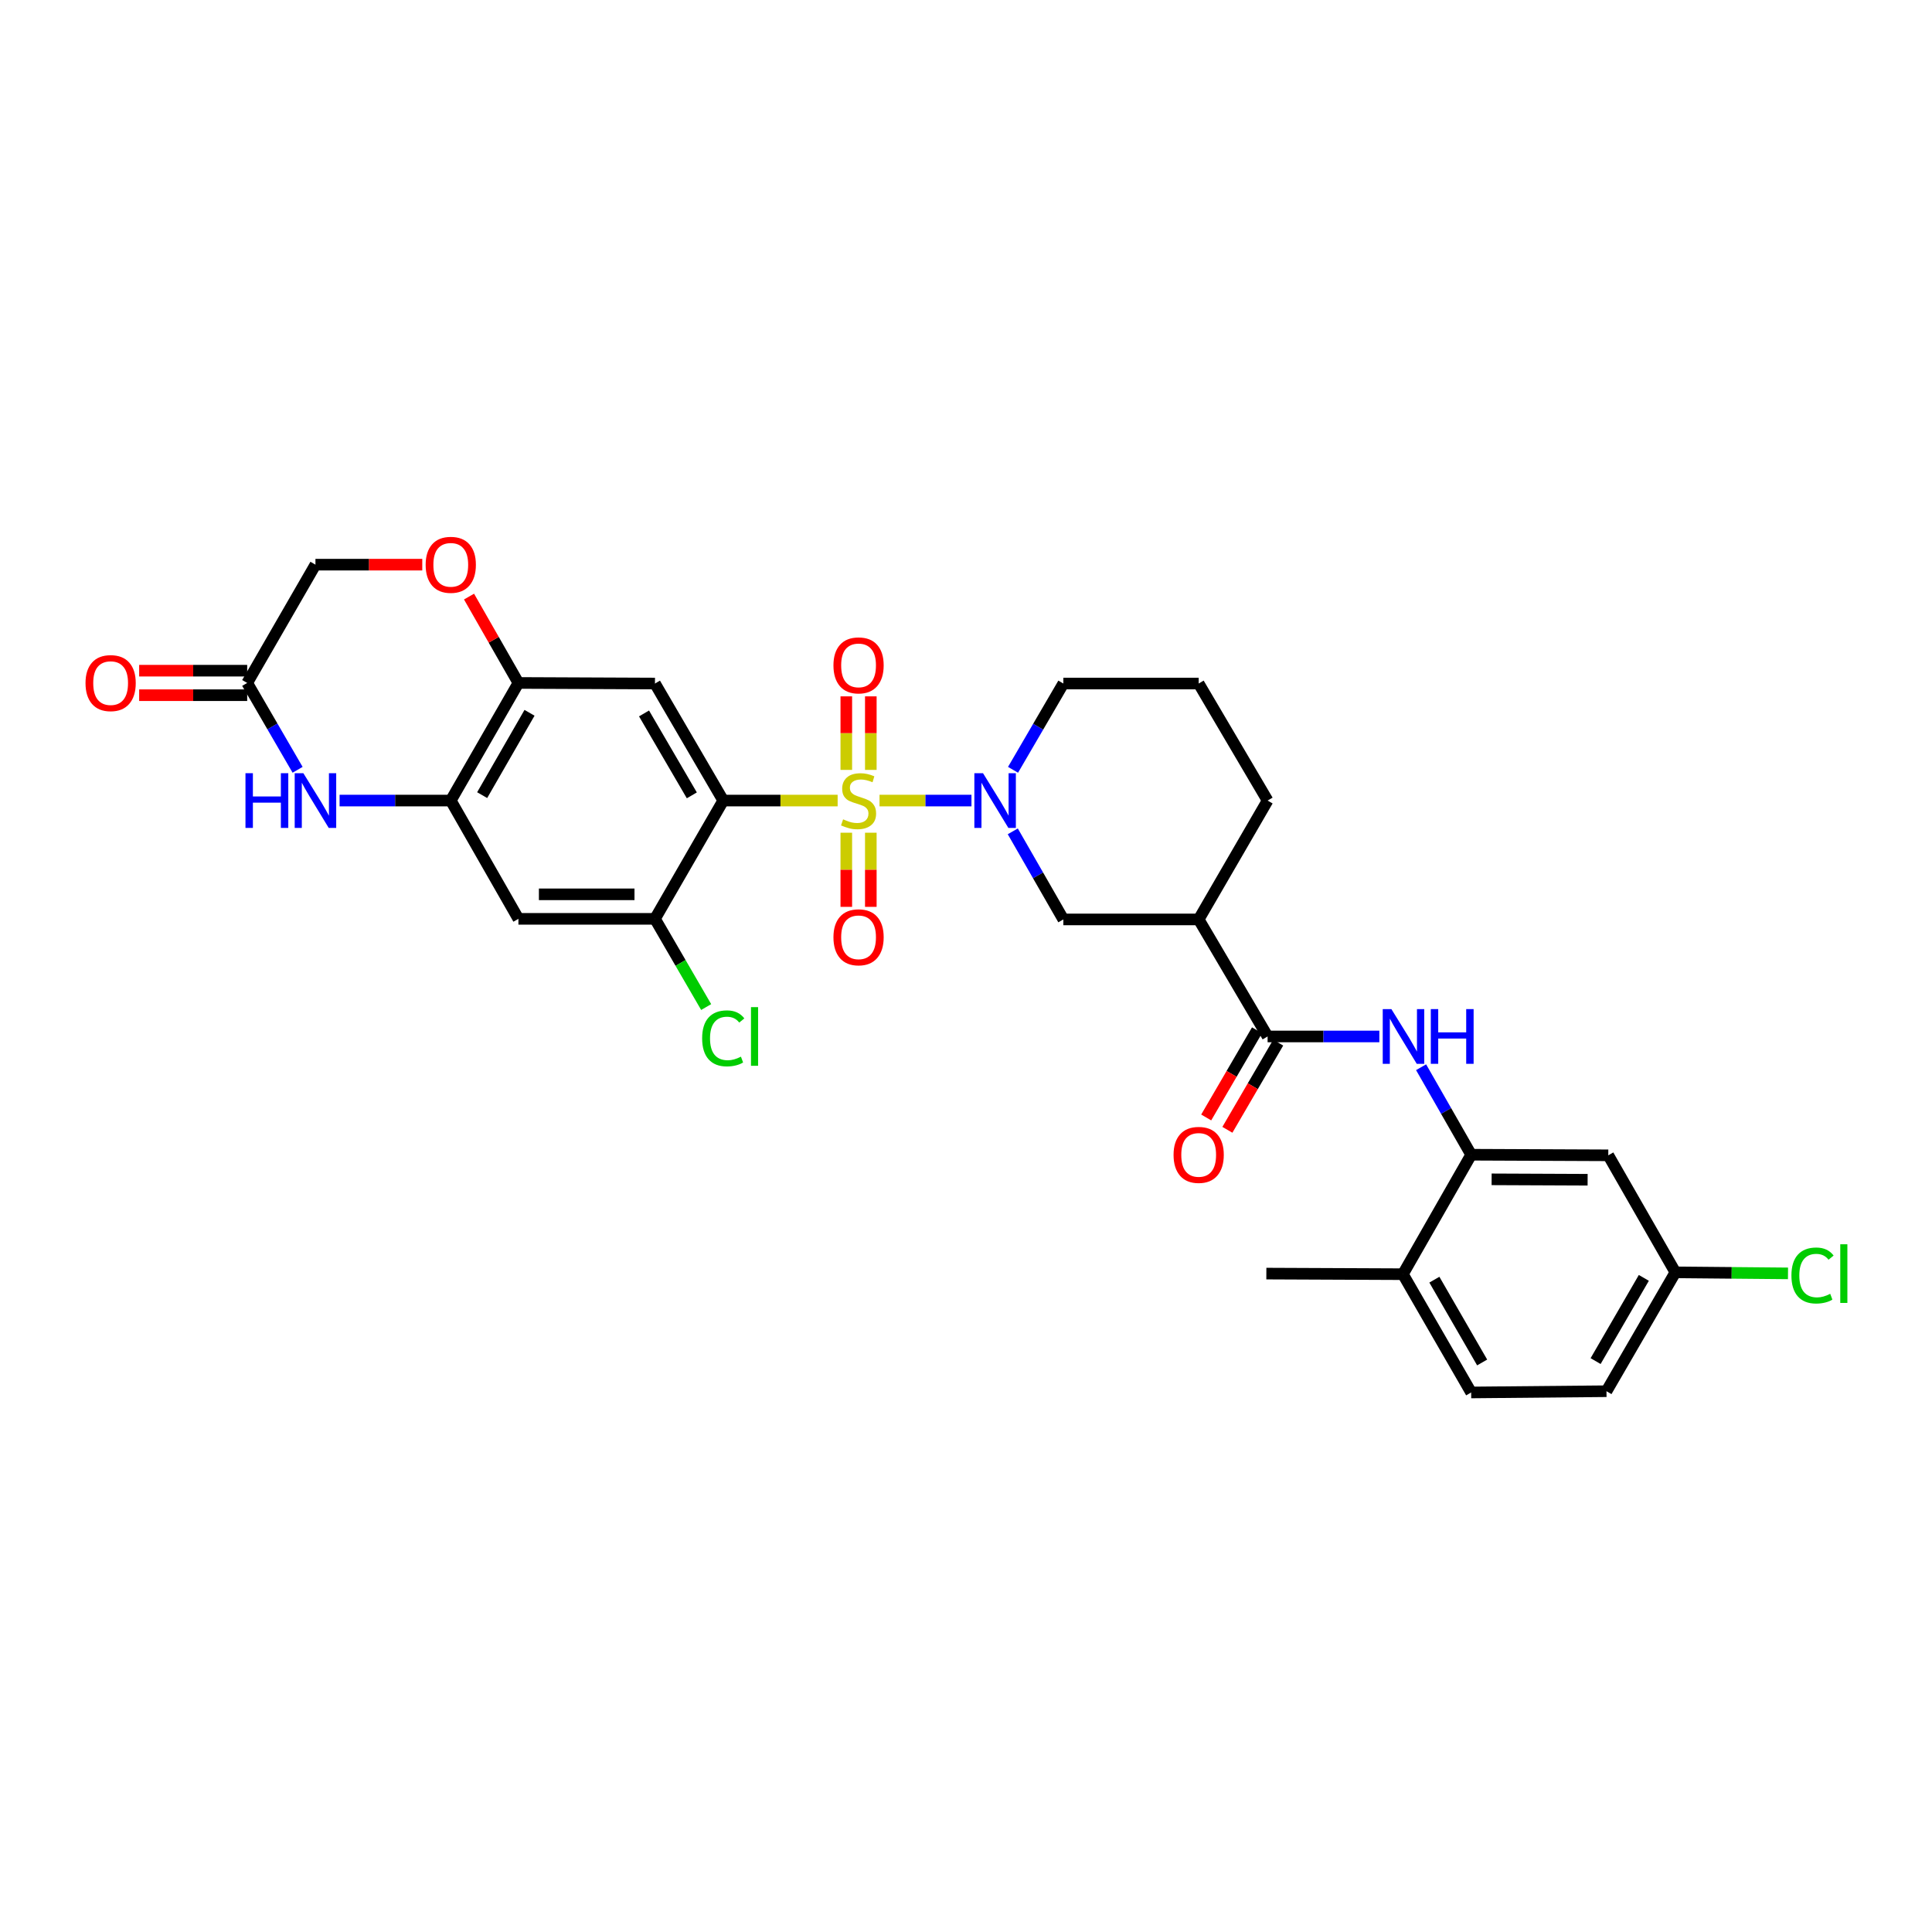 <?xml version='1.0' encoding='iso-8859-1'?>
<svg version='1.1' baseProfile='full'
              xmlns='http://www.w3.org/2000/svg'
                      xmlns:rdkit='http://www.rdkit.org/xml'
                      xmlns:xlink='http://www.w3.org/1999/xlink'
                  xml:space='preserve'
width='1000px' height='1000px' viewBox='0 0 1000 1000'>
<!-- END OF HEADER -->
<rect style='opacity:1.0;fill:#FFFFFF;stroke:none' width='1000' height='1000' x='0' y='0'> </rect>
<path class='bond-0' d='M 433.559,414.368 L 403.953,414.368' style='fill:none;fill-rule:evenodd;stroke:#CCCC00;stroke-width:6px;stroke-linecap:butt;stroke-linejoin:miter;stroke-opacity:1' />
<path class='bond-0' d='M 403.953,414.368 L 374.348,414.368' style='fill:none;fill-rule:evenodd;stroke:#000000;stroke-width:6px;stroke-linecap:butt;stroke-linejoin:miter;stroke-opacity:1' />
<path class='bond-1' d='M 455.237,414.368 L 479.034,414.368' style='fill:none;fill-rule:evenodd;stroke:#CCCC00;stroke-width:6px;stroke-linecap:butt;stroke-linejoin:miter;stroke-opacity:1' />
<path class='bond-1' d='M 479.034,414.368 L 502.831,414.368' style='fill:none;fill-rule:evenodd;stroke:#0000FF;stroke-width:6px;stroke-linecap:butt;stroke-linejoin:miter;stroke-opacity:1' />
<path class='bond-15' d='M 450.734,398.497 L 450.734,379.465' style='fill:none;fill-rule:evenodd;stroke:#CCCC00;stroke-width:6px;stroke-linecap:butt;stroke-linejoin:miter;stroke-opacity:1' />
<path class='bond-15' d='M 450.734,379.465 L 450.734,360.433' style='fill:none;fill-rule:evenodd;stroke:#FF0000;stroke-width:6px;stroke-linecap:butt;stroke-linejoin:miter;stroke-opacity:1' />
<path class='bond-15' d='M 438.046,398.497 L 438.046,379.465' style='fill:none;fill-rule:evenodd;stroke:#CCCC00;stroke-width:6px;stroke-linecap:butt;stroke-linejoin:miter;stroke-opacity:1' />
<path class='bond-15' d='M 438.046,379.465 L 438.046,360.433' style='fill:none;fill-rule:evenodd;stroke:#FF0000;stroke-width:6px;stroke-linecap:butt;stroke-linejoin:miter;stroke-opacity:1' />
<path class='bond-16' d='M 438.046,431.015 L 438.046,450.202' style='fill:none;fill-rule:evenodd;stroke:#CCCC00;stroke-width:6px;stroke-linecap:butt;stroke-linejoin:miter;stroke-opacity:1' />
<path class='bond-16' d='M 438.046,450.202 L 438.046,469.388' style='fill:none;fill-rule:evenodd;stroke:#FF0000;stroke-width:6px;stroke-linecap:butt;stroke-linejoin:miter;stroke-opacity:1' />
<path class='bond-16' d='M 450.734,431.015 L 450.734,450.202' style='fill:none;fill-rule:evenodd;stroke:#CCCC00;stroke-width:6px;stroke-linecap:butt;stroke-linejoin:miter;stroke-opacity:1' />
<path class='bond-16' d='M 450.734,450.202 L 450.734,469.388' style='fill:none;fill-rule:evenodd;stroke:#FF0000;stroke-width:6px;stroke-linecap:butt;stroke-linejoin:miter;stroke-opacity:1' />
<path class='bond-2' d='M 374.348,414.368 L 339.01,353.793' style='fill:none;fill-rule:evenodd;stroke:#000000;stroke-width:6px;stroke-linecap:butt;stroke-linejoin:miter;stroke-opacity:1' />
<path class='bond-2' d='M 358.087,411.676 L 333.35,369.273' style='fill:none;fill-rule:evenodd;stroke:#000000;stroke-width:6px;stroke-linecap:butt;stroke-linejoin:miter;stroke-opacity:1' />
<path class='bond-6' d='M 374.348,414.368 L 339.01,475.592' style='fill:none;fill-rule:evenodd;stroke:#000000;stroke-width:6px;stroke-linecap:butt;stroke-linejoin:miter;stroke-opacity:1' />
<path class='bond-12' d='M 524.213,430.302 L 537.298,453.098' style='fill:none;fill-rule:evenodd;stroke:#0000FF;stroke-width:6px;stroke-linecap:butt;stroke-linejoin:miter;stroke-opacity:1' />
<path class='bond-12' d='M 537.298,453.098 L 550.384,475.895' style='fill:none;fill-rule:evenodd;stroke:#000000;stroke-width:6px;stroke-linecap:butt;stroke-linejoin:miter;stroke-opacity:1' />
<path class='bond-25' d='M 524.344,398.455 L 537.364,376.124' style='fill:none;fill-rule:evenodd;stroke:#0000FF;stroke-width:6px;stroke-linecap:butt;stroke-linejoin:miter;stroke-opacity:1' />
<path class='bond-25' d='M 537.364,376.124 L 550.384,353.793' style='fill:none;fill-rule:evenodd;stroke:#000000;stroke-width:6px;stroke-linecap:butt;stroke-linejoin:miter;stroke-opacity:1' />
<path class='bond-9' d='M 339.01,353.793 L 268.333,353.49' style='fill:none;fill-rule:evenodd;stroke:#000000;stroke-width:6px;stroke-linecap:butt;stroke-linejoin:miter;stroke-opacity:1' />
<path class='bond-3' d='M 656.11,536.47 L 620.433,475.895' style='fill:none;fill-rule:evenodd;stroke:#000000;stroke-width:6px;stroke-linecap:butt;stroke-linejoin:miter;stroke-opacity:1' />
<path class='bond-8' d='M 656.11,536.47 L 685.026,536.47' style='fill:none;fill-rule:evenodd;stroke:#000000;stroke-width:6px;stroke-linecap:butt;stroke-linejoin:miter;stroke-opacity:1' />
<path class='bond-8' d='M 685.026,536.47 L 713.943,536.47' style='fill:none;fill-rule:evenodd;stroke:#0000FF;stroke-width:6px;stroke-linecap:butt;stroke-linejoin:miter;stroke-opacity:1' />
<path class='bond-19' d='M 650.628,533.275 L 637.479,555.838' style='fill:none;fill-rule:evenodd;stroke:#000000;stroke-width:6px;stroke-linecap:butt;stroke-linejoin:miter;stroke-opacity:1' />
<path class='bond-19' d='M 637.479,555.838 L 624.33,578.4' style='fill:none;fill-rule:evenodd;stroke:#FF0000;stroke-width:6px;stroke-linecap:butt;stroke-linejoin:miter;stroke-opacity:1' />
<path class='bond-19' d='M 661.591,539.664 L 648.442,562.227' style='fill:none;fill-rule:evenodd;stroke:#000000;stroke-width:6px;stroke-linecap:butt;stroke-linejoin:miter;stroke-opacity:1' />
<path class='bond-19' d='M 648.442,562.227 L 635.293,584.789' style='fill:none;fill-rule:evenodd;stroke:#FF0000;stroke-width:6px;stroke-linecap:butt;stroke-linejoin:miter;stroke-opacity:1' />
<path class='bond-4' d='M 175.768,414.368 L 204.543,414.368' style='fill:none;fill-rule:evenodd;stroke:#0000FF;stroke-width:6px;stroke-linecap:butt;stroke-linejoin:miter;stroke-opacity:1' />
<path class='bond-4' d='M 204.543,414.368 L 233.319,414.368' style='fill:none;fill-rule:evenodd;stroke:#000000;stroke-width:6px;stroke-linecap:butt;stroke-linejoin:miter;stroke-opacity:1' />
<path class='bond-13' d='M 154.037,398.449 L 140.991,375.969' style='fill:none;fill-rule:evenodd;stroke:#0000FF;stroke-width:6px;stroke-linecap:butt;stroke-linejoin:miter;stroke-opacity:1' />
<path class='bond-13' d='M 140.991,375.969 L 127.945,353.49' style='fill:none;fill-rule:evenodd;stroke:#000000;stroke-width:6px;stroke-linecap:butt;stroke-linejoin:miter;stroke-opacity:1' />
<path class='bond-5' d='M 233.319,414.368 L 268.333,475.592' style='fill:none;fill-rule:evenodd;stroke:#000000;stroke-width:6px;stroke-linecap:butt;stroke-linejoin:miter;stroke-opacity:1' />
<path class='bond-31' d='M 233.319,414.368 L 268.333,353.49' style='fill:none;fill-rule:evenodd;stroke:#000000;stroke-width:6px;stroke-linecap:butt;stroke-linejoin:miter;stroke-opacity:1' />
<path class='bond-31' d='M 249.57,411.563 L 274.08,368.948' style='fill:none;fill-rule:evenodd;stroke:#000000;stroke-width:6px;stroke-linecap:butt;stroke-linejoin:miter;stroke-opacity:1' />
<path class='bond-11' d='M 339.01,475.592 L 268.333,475.592' style='fill:none;fill-rule:evenodd;stroke:#000000;stroke-width:6px;stroke-linecap:butt;stroke-linejoin:miter;stroke-opacity:1' />
<path class='bond-11' d='M 328.408,462.903 L 278.934,462.903' style='fill:none;fill-rule:evenodd;stroke:#000000;stroke-width:6px;stroke-linecap:butt;stroke-linejoin:miter;stroke-opacity:1' />
<path class='bond-24' d='M 339.01,475.592 L 352.261,498.421' style='fill:none;fill-rule:evenodd;stroke:#000000;stroke-width:6px;stroke-linecap:butt;stroke-linejoin:miter;stroke-opacity:1' />
<path class='bond-24' d='M 352.261,498.421 L 365.513,521.25' style='fill:none;fill-rule:evenodd;stroke:#00CC00;stroke-width:6px;stroke-linecap:butt;stroke-linejoin:miter;stroke-opacity:1' />
<path class='bond-7' d='M 620.433,475.895 L 550.384,475.895' style='fill:none;fill-rule:evenodd;stroke:#000000;stroke-width:6px;stroke-linecap:butt;stroke-linejoin:miter;stroke-opacity:1' />
<path class='bond-32' d='M 620.433,475.895 L 656.11,414.368' style='fill:none;fill-rule:evenodd;stroke:#000000;stroke-width:6px;stroke-linecap:butt;stroke-linejoin:miter;stroke-opacity:1' />
<path class='bond-10' d='M 735.552,552.393 L 748.511,575.04' style='fill:none;fill-rule:evenodd;stroke:#0000FF;stroke-width:6px;stroke-linecap:butt;stroke-linejoin:miter;stroke-opacity:1' />
<path class='bond-10' d='M 748.511,575.04 L 761.469,597.686' style='fill:none;fill-rule:evenodd;stroke:#000000;stroke-width:6px;stroke-linecap:butt;stroke-linejoin:miter;stroke-opacity:1' />
<path class='bond-14' d='M 268.333,353.49 L 255.551,331.14' style='fill:none;fill-rule:evenodd;stroke:#000000;stroke-width:6px;stroke-linecap:butt;stroke-linejoin:miter;stroke-opacity:1' />
<path class='bond-14' d='M 255.551,331.14 L 242.769,308.79' style='fill:none;fill-rule:evenodd;stroke:#FF0000;stroke-width:6px;stroke-linecap:butt;stroke-linejoin:miter;stroke-opacity:1' />
<path class='bond-17' d='M 761.469,597.686 L 832.449,597.989' style='fill:none;fill-rule:evenodd;stroke:#000000;stroke-width:6px;stroke-linecap:butt;stroke-linejoin:miter;stroke-opacity:1' />
<path class='bond-17' d='M 772.062,610.42 L 821.748,610.633' style='fill:none;fill-rule:evenodd;stroke:#000000;stroke-width:6px;stroke-linecap:butt;stroke-linejoin:miter;stroke-opacity:1' />
<path class='bond-18' d='M 761.469,597.686 L 726.138,659.516' style='fill:none;fill-rule:evenodd;stroke:#000000;stroke-width:6px;stroke-linecap:butt;stroke-linejoin:miter;stroke-opacity:1' />
<path class='bond-20' d='M 127.945,347.146 L 99.987,347.146' style='fill:none;fill-rule:evenodd;stroke:#000000;stroke-width:6px;stroke-linecap:butt;stroke-linejoin:miter;stroke-opacity:1' />
<path class='bond-20' d='M 99.987,347.146 L 72.029,347.146' style='fill:none;fill-rule:evenodd;stroke:#FF0000;stroke-width:6px;stroke-linecap:butt;stroke-linejoin:miter;stroke-opacity:1' />
<path class='bond-20' d='M 127.945,359.835 L 99.987,359.835' style='fill:none;fill-rule:evenodd;stroke:#000000;stroke-width:6px;stroke-linecap:butt;stroke-linejoin:miter;stroke-opacity:1' />
<path class='bond-20' d='M 99.987,359.835 L 72.029,359.835' style='fill:none;fill-rule:evenodd;stroke:#FF0000;stroke-width:6px;stroke-linecap:butt;stroke-linejoin:miter;stroke-opacity:1' />
<path class='bond-33' d='M 127.945,353.49 L 163.277,292.267' style='fill:none;fill-rule:evenodd;stroke:#000000;stroke-width:6px;stroke-linecap:butt;stroke-linejoin:miter;stroke-opacity:1' />
<path class='bond-21' d='M 218.568,292.267 L 190.922,292.267' style='fill:none;fill-rule:evenodd;stroke:#FF0000;stroke-width:6px;stroke-linecap:butt;stroke-linejoin:miter;stroke-opacity:1' />
<path class='bond-21' d='M 190.922,292.267 L 163.277,292.267' style='fill:none;fill-rule:evenodd;stroke:#000000;stroke-width:6px;stroke-linecap:butt;stroke-linejoin:miter;stroke-opacity:1' />
<path class='bond-23' d='M 832.449,597.989 L 867.174,658.564' style='fill:none;fill-rule:evenodd;stroke:#000000;stroke-width:6px;stroke-linecap:butt;stroke-linejoin:miter;stroke-opacity:1' />
<path class='bond-22' d='M 726.138,659.516 L 761.469,720.739' style='fill:none;fill-rule:evenodd;stroke:#000000;stroke-width:6px;stroke-linecap:butt;stroke-linejoin:miter;stroke-opacity:1' />
<path class='bond-22' d='M 742.428,662.357 L 767.16,705.214' style='fill:none;fill-rule:evenodd;stroke:#000000;stroke-width:6px;stroke-linecap:butt;stroke-linejoin:miter;stroke-opacity:1' />
<path class='bond-30' d='M 726.138,659.516 L 655.461,659.213' style='fill:none;fill-rule:evenodd;stroke:#000000;stroke-width:6px;stroke-linecap:butt;stroke-linejoin:miter;stroke-opacity:1' />
<path class='bond-26' d='M 761.469,720.739 L 831.511,720.091' style='fill:none;fill-rule:evenodd;stroke:#000000;stroke-width:6px;stroke-linecap:butt;stroke-linejoin:miter;stroke-opacity:1' />
<path class='bond-27' d='M 867.174,658.564 L 896.32,658.831' style='fill:none;fill-rule:evenodd;stroke:#000000;stroke-width:6px;stroke-linecap:butt;stroke-linejoin:miter;stroke-opacity:1' />
<path class='bond-27' d='M 896.32,658.831 L 925.466,659.097' style='fill:none;fill-rule:evenodd;stroke:#00CC00;stroke-width:6px;stroke-linecap:butt;stroke-linejoin:miter;stroke-opacity:1' />
<path class='bond-34' d='M 867.174,658.564 L 831.511,720.091' style='fill:none;fill-rule:evenodd;stroke:#000000;stroke-width:6px;stroke-linecap:butt;stroke-linejoin:miter;stroke-opacity:1' />
<path class='bond-34' d='M 850.847,661.43 L 825.883,704.499' style='fill:none;fill-rule:evenodd;stroke:#000000;stroke-width:6px;stroke-linecap:butt;stroke-linejoin:miter;stroke-opacity:1' />
<path class='bond-29' d='M 550.384,353.793 L 620.433,353.793' style='fill:none;fill-rule:evenodd;stroke:#000000;stroke-width:6px;stroke-linecap:butt;stroke-linejoin:miter;stroke-opacity:1' />
<path class='bond-28' d='M 656.11,414.368 L 620.433,353.793' style='fill:none;fill-rule:evenodd;stroke:#000000;stroke-width:6px;stroke-linecap:butt;stroke-linejoin:miter;stroke-opacity:1' />
<path  class='atom-0' d='M 436.39 424.088
Q 436.71 424.208, 438.03 424.768
Q 439.35 425.328, 440.79 425.688
Q 442.27 426.008, 443.71 426.008
Q 446.39 426.008, 447.95 424.728
Q 449.51 423.408, 449.51 421.128
Q 449.51 419.568, 448.71 418.608
Q 447.95 417.648, 446.75 417.128
Q 445.55 416.608, 443.55 416.008
Q 441.03 415.248, 439.51 414.528
Q 438.03 413.808, 436.95 412.288
Q 435.91 410.768, 435.91 408.208
Q 435.91 404.648, 438.31 402.448
Q 440.75 400.248, 445.55 400.248
Q 448.83 400.248, 452.55 401.808
L 451.63 404.888
Q 448.23 403.488, 445.67 403.488
Q 442.91 403.488, 441.39 404.648
Q 439.87 405.768, 439.91 407.728
Q 439.91 409.248, 440.67 410.168
Q 441.47 411.088, 442.59 411.608
Q 443.75 412.128, 445.67 412.728
Q 448.23 413.528, 449.75 414.328
Q 451.27 415.128, 452.35 416.768
Q 453.47 418.368, 453.47 421.128
Q 453.47 425.048, 450.83 427.168
Q 448.23 429.248, 443.87 429.248
Q 441.35 429.248, 439.43 428.688
Q 437.55 428.168, 435.31 427.248
L 436.39 424.088
' fill='#CCCC00'/>
<path  class='atom-2' d='M 508.807 400.208
L 518.087 415.208
Q 519.007 416.688, 520.487 419.368
Q 521.967 422.048, 522.047 422.208
L 522.047 400.208
L 525.807 400.208
L 525.807 428.528
L 521.927 428.528
L 511.967 412.128
Q 510.807 410.208, 509.567 408.008
Q 508.367 405.808, 508.007 405.128
L 508.007 428.528
L 504.327 428.528
L 504.327 400.208
L 508.807 400.208
' fill='#0000FF'/>
<path  class='atom-5' d='M 127.057 400.208
L 130.897 400.208
L 130.897 412.248
L 145.377 412.248
L 145.377 400.208
L 149.217 400.208
L 149.217 428.528
L 145.377 428.528
L 145.377 415.448
L 130.897 415.448
L 130.897 428.528
L 127.057 428.528
L 127.057 400.208
' fill='#0000FF'/>
<path  class='atom-5' d='M 157.017 400.208
L 166.297 415.208
Q 167.217 416.688, 168.697 419.368
Q 170.177 422.048, 170.257 422.208
L 170.257 400.208
L 174.017 400.208
L 174.017 428.528
L 170.137 428.528
L 160.177 412.128
Q 159.017 410.208, 157.777 408.008
Q 156.577 405.808, 156.217 405.128
L 156.217 428.528
L 152.537 428.528
L 152.537 400.208
L 157.017 400.208
' fill='#0000FF'/>
<path  class='atom-9' d='M 720.181 522.31
L 729.461 537.31
Q 730.381 538.79, 731.861 541.47
Q 733.341 544.15, 733.421 544.31
L 733.421 522.31
L 737.181 522.31
L 737.181 550.63
L 733.301 550.63
L 723.341 534.23
Q 722.181 532.31, 720.941 530.11
Q 719.741 527.91, 719.381 527.23
L 719.381 550.63
L 715.701 550.63
L 715.701 522.31
L 720.181 522.31
' fill='#0000FF'/>
<path  class='atom-9' d='M 740.581 522.31
L 744.421 522.31
L 744.421 534.35
L 758.901 534.35
L 758.901 522.31
L 762.741 522.31
L 762.741 550.63
L 758.901 550.63
L 758.901 537.55
L 744.421 537.55
L 744.421 550.63
L 740.581 550.63
L 740.581 522.31
' fill='#0000FF'/>
<path  class='atom-15' d='M 220.319 292.347
Q 220.319 285.547, 223.679 281.747
Q 227.039 277.947, 233.319 277.947
Q 239.599 277.947, 242.959 281.747
Q 246.319 285.547, 246.319 292.347
Q 246.319 299.227, 242.919 303.147
Q 239.519 307.027, 233.319 307.027
Q 227.079 307.027, 223.679 303.147
Q 220.319 299.267, 220.319 292.347
M 233.319 303.827
Q 237.639 303.827, 239.959 300.947
Q 242.319 298.027, 242.319 292.347
Q 242.319 286.787, 239.959 283.987
Q 237.639 281.147, 233.319 281.147
Q 228.999 281.147, 226.639 283.947
Q 224.319 286.747, 224.319 292.347
Q 224.319 298.067, 226.639 300.947
Q 228.999 303.827, 233.319 303.827
' fill='#FF0000'/>
<path  class='atom-16' d='M 431.39 344.399
Q 431.39 337.599, 434.75 333.799
Q 438.11 329.999, 444.39 329.999
Q 450.67 329.999, 454.03 333.799
Q 457.39 337.599, 457.39 344.399
Q 457.39 351.279, 453.99 355.199
Q 450.59 359.079, 444.39 359.079
Q 438.15 359.079, 434.75 355.199
Q 431.39 351.319, 431.39 344.399
M 444.39 355.879
Q 448.71 355.879, 451.03 352.999
Q 453.39 350.079, 453.39 344.399
Q 453.39 338.839, 451.03 336.039
Q 448.71 333.199, 444.39 333.199
Q 440.07 333.199, 437.71 335.999
Q 435.39 338.799, 435.39 344.399
Q 435.39 350.119, 437.71 352.999
Q 440.07 355.879, 444.39 355.879
' fill='#FF0000'/>
<path  class='atom-17' d='M 431.39 485.139
Q 431.39 478.339, 434.75 474.539
Q 438.11 470.739, 444.39 470.739
Q 450.67 470.739, 454.03 474.539
Q 457.39 478.339, 457.39 485.139
Q 457.39 492.019, 453.99 495.939
Q 450.59 499.819, 444.39 499.819
Q 438.15 499.819, 434.75 495.939
Q 431.39 492.059, 431.39 485.139
M 444.39 496.619
Q 448.71 496.619, 451.03 493.739
Q 453.39 490.819, 453.39 485.139
Q 453.39 479.579, 451.03 476.779
Q 448.71 473.939, 444.39 473.939
Q 440.07 473.939, 437.71 476.739
Q 435.39 479.539, 435.39 485.139
Q 435.39 490.859, 437.71 493.739
Q 440.07 496.619, 444.39 496.619
' fill='#FF0000'/>
<path  class='atom-20' d='M 607.433 597.766
Q 607.433 590.966, 610.793 587.166
Q 614.153 583.366, 620.433 583.366
Q 626.713 583.366, 630.073 587.166
Q 633.433 590.966, 633.433 597.766
Q 633.433 604.646, 630.033 608.566
Q 626.633 612.446, 620.433 612.446
Q 614.193 612.446, 610.793 608.566
Q 607.433 604.686, 607.433 597.766
M 620.433 609.246
Q 624.753 609.246, 627.073 606.366
Q 629.433 603.446, 629.433 597.766
Q 629.433 592.206, 627.073 589.406
Q 624.753 586.566, 620.433 586.566
Q 616.113 586.566, 613.753 589.366
Q 611.433 592.166, 611.433 597.766
Q 611.433 603.486, 613.753 606.366
Q 616.113 609.246, 620.433 609.246
' fill='#FF0000'/>
<path  class='atom-21' d='M 44.262 353.57
Q 44.262 346.77, 47.622 342.97
Q 50.982 339.17, 57.262 339.17
Q 63.542 339.17, 66.902 342.97
Q 70.262 346.77, 70.262 353.57
Q 70.262 360.45, 66.862 364.37
Q 63.462 368.25, 57.262 368.25
Q 51.022 368.25, 47.622 364.37
Q 44.262 360.49, 44.262 353.57
M 57.262 365.05
Q 61.582 365.05, 63.902 362.17
Q 66.262 359.25, 66.262 353.57
Q 66.262 348.01, 63.902 345.21
Q 61.582 342.37, 57.262 342.37
Q 52.942 342.37, 50.582 345.17
Q 48.262 347.97, 48.262 353.57
Q 48.262 359.29, 50.582 362.17
Q 52.942 365.05, 57.262 365.05
' fill='#FF0000'/>
<path  class='atom-25' d='M 363.428 537.45
Q 363.428 530.41, 366.708 526.73
Q 370.028 523.01, 376.308 523.01
Q 382.148 523.01, 385.268 527.13
L 382.628 529.29
Q 380.348 526.29, 376.308 526.29
Q 372.028 526.29, 369.748 529.17
Q 367.508 532.01, 367.508 537.45
Q 367.508 543.05, 369.828 545.93
Q 372.188 548.81, 376.748 548.81
Q 379.868 548.81, 383.508 546.93
L 384.628 549.93
Q 383.148 550.89, 380.908 551.45
Q 378.668 552.01, 376.188 552.01
Q 370.028 552.01, 366.708 548.25
Q 363.428 544.49, 363.428 537.45
' fill='#00CC00'/>
<path  class='atom-25' d='M 388.708 521.29
L 392.388 521.29
L 392.388 551.65
L 388.708 551.65
L 388.708 521.29
' fill='#00CC00'/>
<path  class='atom-28' d='M 927.241 660.193
Q 927.241 653.153, 930.521 649.473
Q 933.841 645.753, 940.121 645.753
Q 945.961 645.753, 949.081 649.873
L 946.441 652.033
Q 944.161 649.033, 940.121 649.033
Q 935.841 649.033, 933.561 651.913
Q 931.321 654.753, 931.321 660.193
Q 931.321 665.793, 933.641 668.673
Q 936.001 671.553, 940.561 671.553
Q 943.681 671.553, 947.321 669.673
L 948.441 672.673
Q 946.961 673.633, 944.721 674.193
Q 942.481 674.753, 940.001 674.753
Q 933.841 674.753, 930.521 670.993
Q 927.241 667.233, 927.241 660.193
' fill='#00CC00'/>
<path  class='atom-28' d='M 952.521 644.033
L 956.201 644.033
L 956.201 674.393
L 952.521 674.393
L 952.521 644.033
' fill='#00CC00'/>
</svg>
